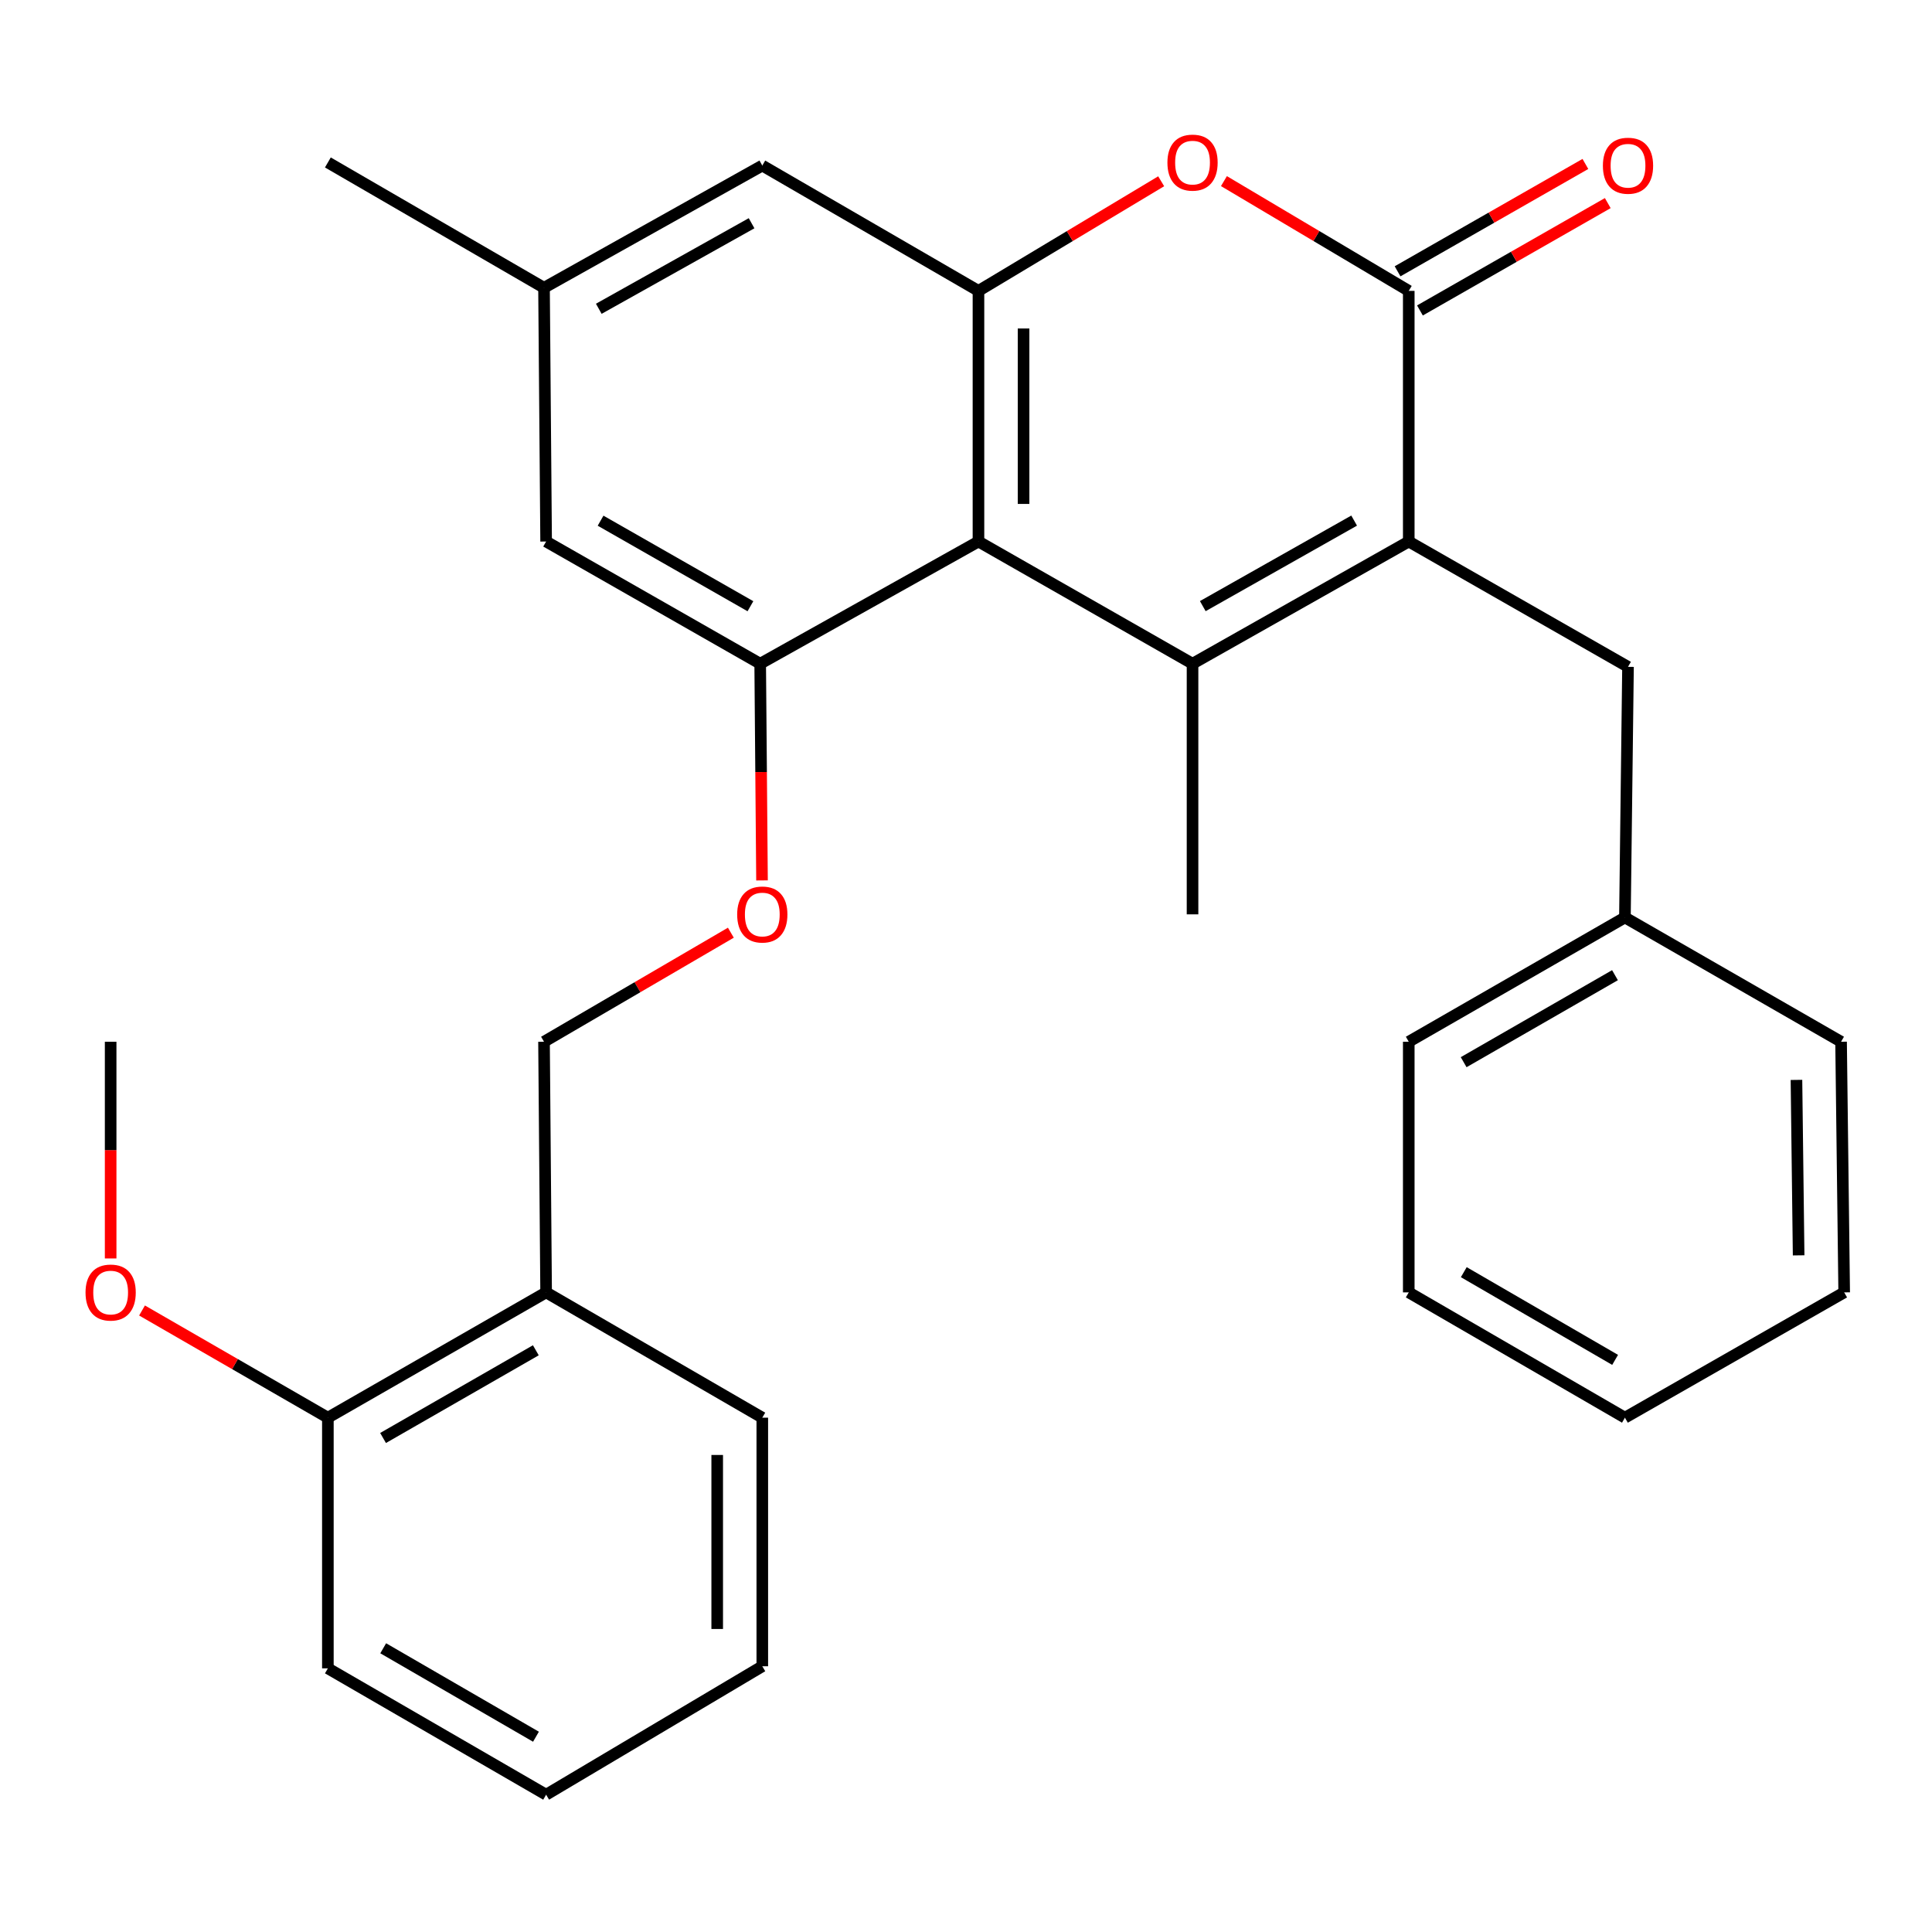 <?xml version='1.0' encoding='iso-8859-1'?>
<svg version='1.1' baseProfile='full'
              xmlns='http://www.w3.org/2000/svg'
                      xmlns:rdkit='http://www.rdkit.org/xml'
                      xmlns:xlink='http://www.w3.org/1999/xlink'
                  xml:space='preserve'
width='1000px' height='1000px' viewBox='0 0 1000 1000'>
<!-- END OF HEADER -->
<rect style='opacity:1.0;fill:#FFFFFF;stroke:none' width='1000' height='1000' x='0' y='0'> </rect>
<path class='bond-0' d='M 617.254,343.535 L 729.17,280.29' style='fill:none;fill-rule:evenodd;stroke:#000000;stroke-width:6px;stroke-linecap:butt;stroke-linejoin:miter;stroke-opacity:1' />
<path class='bond-0' d='M 622.56,313.73 L 700.901,269.459' style='fill:none;fill-rule:evenodd;stroke:#000000;stroke-width:6px;stroke-linecap:butt;stroke-linejoin:miter;stroke-opacity:1' />
<path class='bond-1' d='M 617.254,343.535 L 506.453,280.29' style='fill:none;fill-rule:evenodd;stroke:#000000;stroke-width:6px;stroke-linecap:butt;stroke-linejoin:miter;stroke-opacity:1' />
<path class='bond-15' d='M 617.254,343.535 L 617.254,473.265' style='fill:none;fill-rule:evenodd;stroke:#000000;stroke-width:6px;stroke-linecap:butt;stroke-linejoin:miter;stroke-opacity:1' />
<path class='bond-2' d='M 729.17,280.29 L 729.17,150.559' style='fill:none;fill-rule:evenodd;stroke:#000000;stroke-width:6px;stroke-linecap:butt;stroke-linejoin:miter;stroke-opacity:1' />
<path class='bond-7' d='M 729.17,280.29 L 842.655,345.155' style='fill:none;fill-rule:evenodd;stroke:#000000;stroke-width:6px;stroke-linecap:butt;stroke-linejoin:miter;stroke-opacity:1' />
<path class='bond-3' d='M 506.453,280.29 L 506.453,150.559' style='fill:none;fill-rule:evenodd;stroke:#000000;stroke-width:6px;stroke-linecap:butt;stroke-linejoin:miter;stroke-opacity:1' />
<path class='bond-3' d='M 529.79,260.83 L 529.79,170.019' style='fill:none;fill-rule:evenodd;stroke:#000000;stroke-width:6px;stroke-linecap:butt;stroke-linejoin:miter;stroke-opacity:1' />
<path class='bond-5' d='M 506.453,280.29 L 393.473,343.535' style='fill:none;fill-rule:evenodd;stroke:#000000;stroke-width:6px;stroke-linecap:butt;stroke-linejoin:miter;stroke-opacity:1' />
<path class='bond-11' d='M 734.961,160.69 L 783.569,132.907' style='fill:none;fill-rule:evenodd;stroke:#000000;stroke-width:6px;stroke-linecap:butt;stroke-linejoin:miter;stroke-opacity:1' />
<path class='bond-11' d='M 783.569,132.907 L 832.178,105.123' style='fill:none;fill-rule:evenodd;stroke:#FF0000;stroke-width:6px;stroke-linecap:butt;stroke-linejoin:miter;stroke-opacity:1' />
<path class='bond-11' d='M 723.38,140.429 L 771.988,112.645' style='fill:none;fill-rule:evenodd;stroke:#000000;stroke-width:6px;stroke-linecap:butt;stroke-linejoin:miter;stroke-opacity:1' />
<path class='bond-11' d='M 771.988,112.645 L 820.597,84.862' style='fill:none;fill-rule:evenodd;stroke:#FF0000;stroke-width:6px;stroke-linecap:butt;stroke-linejoin:miter;stroke-opacity:1' />
<path class='bond-29' d='M 729.17,150.559 L 681.339,122.15' style='fill:none;fill-rule:evenodd;stroke:#000000;stroke-width:6px;stroke-linecap:butt;stroke-linejoin:miter;stroke-opacity:1' />
<path class='bond-29' d='M 681.339,122.15 L 633.508,93.741' style='fill:none;fill-rule:evenodd;stroke:#FF0000;stroke-width:6px;stroke-linecap:butt;stroke-linejoin:miter;stroke-opacity:1' />
<path class='bond-4' d='M 506.453,150.559 L 553.738,122.191' style='fill:none;fill-rule:evenodd;stroke:#000000;stroke-width:6px;stroke-linecap:butt;stroke-linejoin:miter;stroke-opacity:1' />
<path class='bond-4' d='M 553.738,122.191 L 601.024,93.823' style='fill:none;fill-rule:evenodd;stroke:#FF0000;stroke-width:6px;stroke-linecap:butt;stroke-linejoin:miter;stroke-opacity:1' />
<path class='bond-9' d='M 506.453,150.559 L 394.562,85.694' style='fill:none;fill-rule:evenodd;stroke:#000000;stroke-width:6px;stroke-linecap:butt;stroke-linejoin:miter;stroke-opacity:1' />
<path class='bond-6' d='M 393.473,343.535 L 393.944,399.618' style='fill:none;fill-rule:evenodd;stroke:#000000;stroke-width:6px;stroke-linecap:butt;stroke-linejoin:miter;stroke-opacity:1' />
<path class='bond-6' d='M 393.944,399.618 L 394.415,455.702' style='fill:none;fill-rule:evenodd;stroke:#FF0000;stroke-width:6px;stroke-linecap:butt;stroke-linejoin:miter;stroke-opacity:1' />
<path class='bond-10' d='M 393.473,343.535 L 282.672,280.29' style='fill:none;fill-rule:evenodd;stroke:#000000;stroke-width:6px;stroke-linecap:butt;stroke-linejoin:miter;stroke-opacity:1' />
<path class='bond-10' d='M 388.422,313.78 L 310.861,269.508' style='fill:none;fill-rule:evenodd;stroke:#000000;stroke-width:6px;stroke-linecap:butt;stroke-linejoin:miter;stroke-opacity:1' />
<path class='bond-12' d='M 378.292,482.761 L 329.937,510.984' style='fill:none;fill-rule:evenodd;stroke:#FF0000;stroke-width:6px;stroke-linecap:butt;stroke-linejoin:miter;stroke-opacity:1' />
<path class='bond-12' d='M 329.937,510.984 L 281.583,539.206' style='fill:none;fill-rule:evenodd;stroke:#000000;stroke-width:6px;stroke-linecap:butt;stroke-linejoin:miter;stroke-opacity:1' />
<path class='bond-16' d='M 842.655,345.155 L 841.06,474.873' style='fill:none;fill-rule:evenodd;stroke:#000000;stroke-width:6px;stroke-linecap:butt;stroke-linejoin:miter;stroke-opacity:1' />
<path class='bond-8' d='M 282.672,668.937 L 281.583,539.206' style='fill:none;fill-rule:evenodd;stroke:#000000;stroke-width:6px;stroke-linecap:butt;stroke-linejoin:miter;stroke-opacity:1' />
<path class='bond-14' d='M 282.672,668.937 L 169.706,733.789' style='fill:none;fill-rule:evenodd;stroke:#000000;stroke-width:6px;stroke-linecap:butt;stroke-linejoin:miter;stroke-opacity:1' />
<path class='bond-14' d='M 277.346,698.904 L 198.27,744.301' style='fill:none;fill-rule:evenodd;stroke:#000000;stroke-width:6px;stroke-linecap:butt;stroke-linejoin:miter;stroke-opacity:1' />
<path class='bond-18' d='M 282.672,668.937 L 394.562,733.789' style='fill:none;fill-rule:evenodd;stroke:#000000;stroke-width:6px;stroke-linecap:butt;stroke-linejoin:miter;stroke-opacity:1' />
<path class='bond-30' d='M 394.562,85.694 L 281.583,148.952' style='fill:none;fill-rule:evenodd;stroke:#000000;stroke-width:6px;stroke-linecap:butt;stroke-linejoin:miter;stroke-opacity:1' />
<path class='bond-30' d='M 389.017,115.546 L 309.931,159.826' style='fill:none;fill-rule:evenodd;stroke:#000000;stroke-width:6px;stroke-linecap:butt;stroke-linejoin:miter;stroke-opacity:1' />
<path class='bond-13' d='M 282.672,280.29 L 281.583,148.952' style='fill:none;fill-rule:evenodd;stroke:#000000;stroke-width:6px;stroke-linecap:butt;stroke-linejoin:miter;stroke-opacity:1' />
<path class='bond-19' d='M 281.583,148.952 L 169.706,84.086' style='fill:none;fill-rule:evenodd;stroke:#000000;stroke-width:6px;stroke-linecap:butt;stroke-linejoin:miter;stroke-opacity:1' />
<path class='bond-17' d='M 169.706,733.789 L 121.611,706.048' style='fill:none;fill-rule:evenodd;stroke:#000000;stroke-width:6px;stroke-linecap:butt;stroke-linejoin:miter;stroke-opacity:1' />
<path class='bond-17' d='M 121.611,706.048 L 73.516,678.307' style='fill:none;fill-rule:evenodd;stroke:#FF0000;stroke-width:6px;stroke-linecap:butt;stroke-linejoin:miter;stroke-opacity:1' />
<path class='bond-20' d='M 169.706,733.789 L 169.706,863.533' style='fill:none;fill-rule:evenodd;stroke:#000000;stroke-width:6px;stroke-linecap:butt;stroke-linejoin:miter;stroke-opacity:1' />
<path class='bond-21' d='M 841.06,474.873 L 729.17,539.206' style='fill:none;fill-rule:evenodd;stroke:#000000;stroke-width:6px;stroke-linecap:butt;stroke-linejoin:miter;stroke-opacity:1' />
<path class='bond-21' d='M 835.909,504.754 L 757.586,549.788' style='fill:none;fill-rule:evenodd;stroke:#000000;stroke-width:6px;stroke-linecap:butt;stroke-linejoin:miter;stroke-opacity:1' />
<path class='bond-22' d='M 841.06,474.873 L 952.938,539.206' style='fill:none;fill-rule:evenodd;stroke:#000000;stroke-width:6px;stroke-linecap:butt;stroke-linejoin:miter;stroke-opacity:1' />
<path class='bond-23' d='M 57.271,651.374 L 57.271,595.29' style='fill:none;fill-rule:evenodd;stroke:#FF0000;stroke-width:6px;stroke-linecap:butt;stroke-linejoin:miter;stroke-opacity:1' />
<path class='bond-23' d='M 57.271,595.29 L 57.271,539.206' style='fill:none;fill-rule:evenodd;stroke:#000000;stroke-width:6px;stroke-linecap:butt;stroke-linejoin:miter;stroke-opacity:1' />
<path class='bond-24' d='M 394.562,733.789 L 394.562,862.457' style='fill:none;fill-rule:evenodd;stroke:#000000;stroke-width:6px;stroke-linecap:butt;stroke-linejoin:miter;stroke-opacity:1' />
<path class='bond-24' d='M 371.225,753.089 L 371.225,843.157' style='fill:none;fill-rule:evenodd;stroke:#000000;stroke-width:6px;stroke-linecap:butt;stroke-linejoin:miter;stroke-opacity:1' />
<path class='bond-32' d='M 169.706,863.533 L 282.672,928.93' style='fill:none;fill-rule:evenodd;stroke:#000000;stroke-width:6px;stroke-linecap:butt;stroke-linejoin:miter;stroke-opacity:1' />
<path class='bond-32' d='M 198.343,853.145 L 277.419,898.923' style='fill:none;fill-rule:evenodd;stroke:#000000;stroke-width:6px;stroke-linecap:butt;stroke-linejoin:miter;stroke-opacity:1' />
<path class='bond-26' d='M 729.17,539.206 L 729.17,668.937' style='fill:none;fill-rule:evenodd;stroke:#000000;stroke-width:6px;stroke-linecap:butt;stroke-linejoin:miter;stroke-opacity:1' />
<path class='bond-27' d='M 952.938,539.206 L 954.545,668.937' style='fill:none;fill-rule:evenodd;stroke:#000000;stroke-width:6px;stroke-linecap:butt;stroke-linejoin:miter;stroke-opacity:1' />
<path class='bond-27' d='M 929.843,558.955 L 930.969,649.767' style='fill:none;fill-rule:evenodd;stroke:#000000;stroke-width:6px;stroke-linecap:butt;stroke-linejoin:miter;stroke-opacity:1' />
<path class='bond-25' d='M 394.562,862.457 L 282.672,928.93' style='fill:none;fill-rule:evenodd;stroke:#000000;stroke-width:6px;stroke-linecap:butt;stroke-linejoin:miter;stroke-opacity:1' />
<path class='bond-31' d='M 729.17,668.937 L 841.06,733.789' style='fill:none;fill-rule:evenodd;stroke:#000000;stroke-width:6px;stroke-linecap:butt;stroke-linejoin:miter;stroke-opacity:1' />
<path class='bond-31' d='M 757.657,658.474 L 835.98,703.87' style='fill:none;fill-rule:evenodd;stroke:#000000;stroke-width:6px;stroke-linecap:butt;stroke-linejoin:miter;stroke-opacity:1' />
<path class='bond-28' d='M 954.545,668.937 L 841.06,733.789' style='fill:none;fill-rule:evenodd;stroke:#000000;stroke-width:6px;stroke-linecap:butt;stroke-linejoin:miter;stroke-opacity:1' />
<path  class='atom-5' d='M 604.254 84.166
Q 604.254 77.366, 607.614 73.566
Q 610.974 69.766, 617.254 69.766
Q 623.534 69.766, 626.894 73.566
Q 630.254 77.366, 630.254 84.166
Q 630.254 91.046, 626.854 94.966
Q 623.454 98.846, 617.254 98.846
Q 611.014 98.846, 607.614 94.966
Q 604.254 91.086, 604.254 84.166
M 617.254 95.646
Q 621.574 95.646, 623.894 92.766
Q 626.254 89.846, 626.254 84.166
Q 626.254 78.606, 623.894 75.806
Q 621.574 72.966, 617.254 72.966
Q 612.934 72.966, 610.574 75.766
Q 608.254 78.566, 608.254 84.166
Q 608.254 89.886, 610.574 92.766
Q 612.934 95.646, 617.254 95.646
' fill='#FF0000'/>
<path  class='atom-7' d='M 381.562 473.345
Q 381.562 466.545, 384.922 462.745
Q 388.282 458.945, 394.562 458.945
Q 400.842 458.945, 404.202 462.745
Q 407.562 466.545, 407.562 473.345
Q 407.562 480.225, 404.162 484.145
Q 400.762 488.025, 394.562 488.025
Q 388.322 488.025, 384.922 484.145
Q 381.562 480.265, 381.562 473.345
M 394.562 484.825
Q 398.882 484.825, 401.202 481.945
Q 403.562 479.025, 403.562 473.345
Q 403.562 467.785, 401.202 464.985
Q 398.882 462.145, 394.562 462.145
Q 390.242 462.145, 387.882 464.945
Q 385.562 467.745, 385.562 473.345
Q 385.562 479.065, 387.882 481.945
Q 390.242 484.825, 394.562 484.825
' fill='#FF0000'/>
<path  class='atom-12' d='M 829.655 85.774
Q 829.655 78.974, 833.015 75.174
Q 836.375 71.374, 842.655 71.374
Q 848.935 71.374, 852.295 75.174
Q 855.655 78.974, 855.655 85.774
Q 855.655 92.654, 852.255 96.574
Q 848.855 100.454, 842.655 100.454
Q 836.415 100.454, 833.015 96.574
Q 829.655 92.694, 829.655 85.774
M 842.655 97.254
Q 846.975 97.254, 849.295 94.374
Q 851.655 91.454, 851.655 85.774
Q 851.655 80.214, 849.295 77.414
Q 846.975 74.574, 842.655 74.574
Q 838.335 74.574, 835.975 77.374
Q 833.655 80.174, 833.655 85.774
Q 833.655 91.494, 835.975 94.374
Q 838.335 97.254, 842.655 97.254
' fill='#FF0000'/>
<path  class='atom-18' d='M 44.271 669.017
Q 44.271 662.217, 47.631 658.417
Q 50.991 654.617, 57.271 654.617
Q 63.551 654.617, 66.911 658.417
Q 70.271 662.217, 70.271 669.017
Q 70.271 675.897, 66.871 679.817
Q 63.471 683.697, 57.271 683.697
Q 51.031 683.697, 47.631 679.817
Q 44.271 675.937, 44.271 669.017
M 57.271 680.497
Q 61.591 680.497, 63.911 677.617
Q 66.271 674.697, 66.271 669.017
Q 66.271 663.457, 63.911 660.657
Q 61.591 657.817, 57.271 657.817
Q 52.951 657.817, 50.591 660.617
Q 48.271 663.417, 48.271 669.017
Q 48.271 674.737, 50.591 677.617
Q 52.951 680.497, 57.271 680.497
' fill='#FF0000'/>
</svg>
